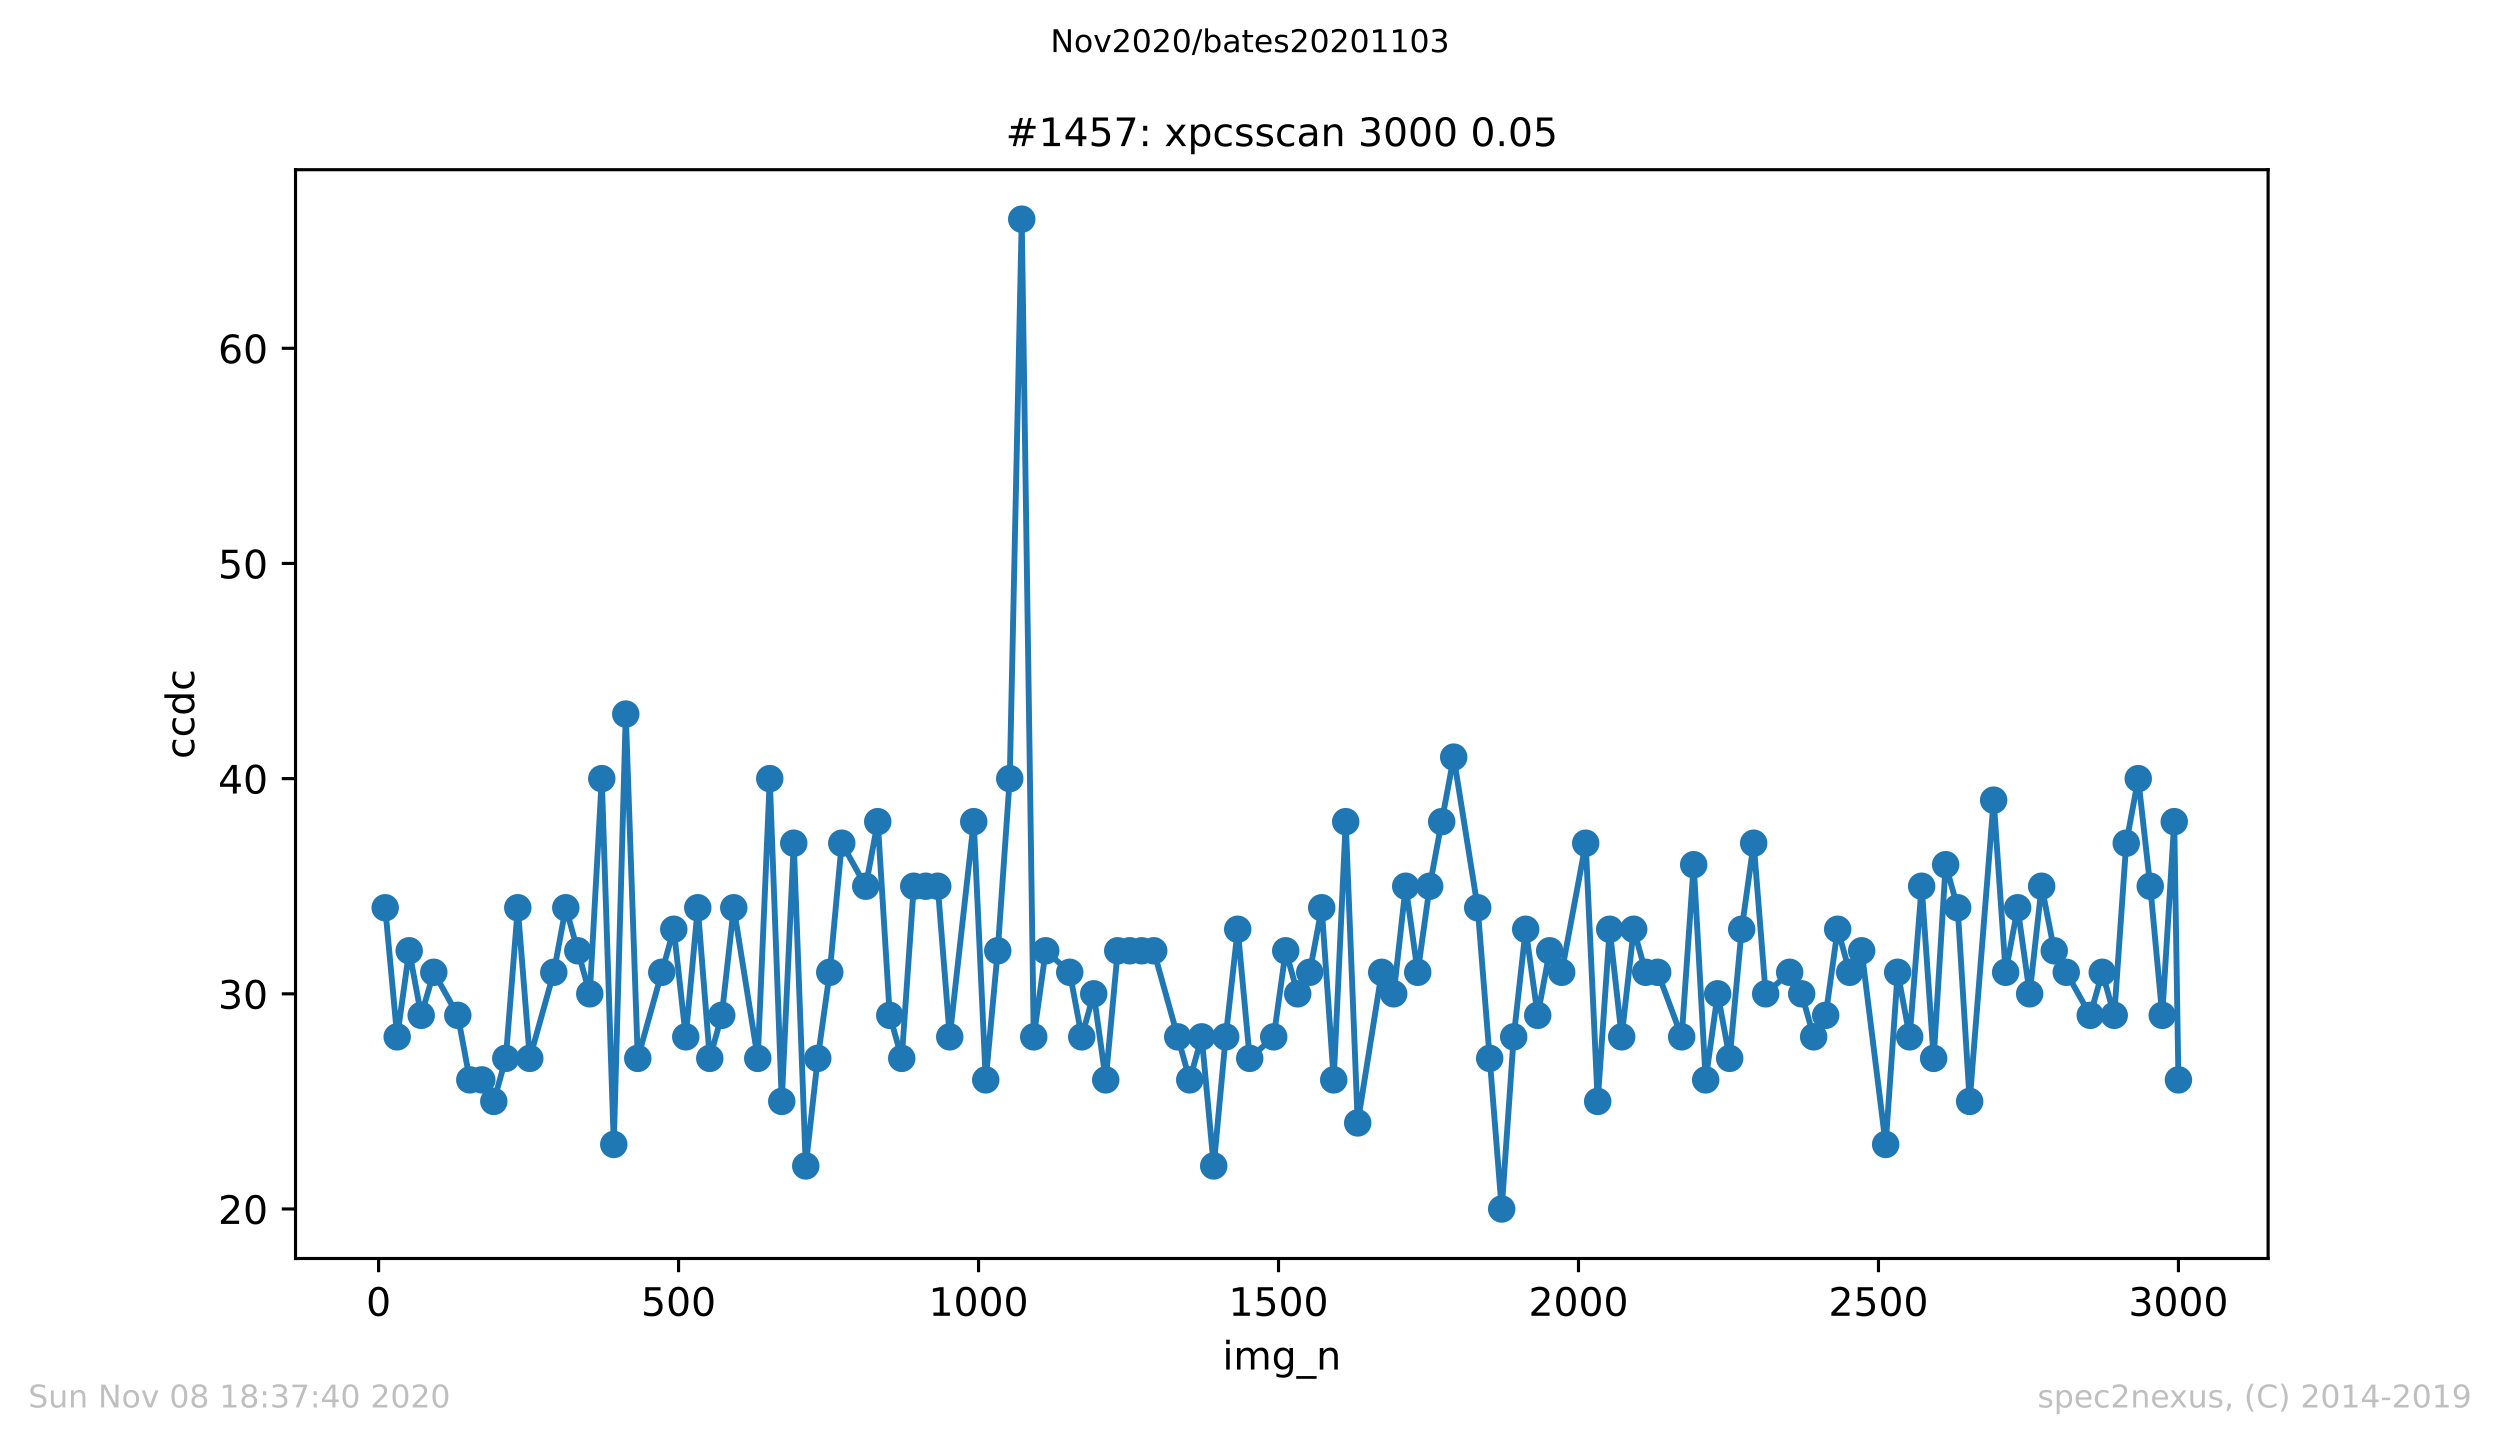 <?xml version="1.0" encoding="utf-8" standalone="no"?>
<!DOCTYPE svg PUBLIC "-//W3C//DTD SVG 1.1//EN"
  "http://www.w3.org/Graphics/SVG/1.1/DTD/svg11.dtd">
<!-- Created with matplotlib (https://matplotlib.org/) -->
<svg height="367.2pt" version="1.1" viewBox="0 0 636.48 367.2" width="636.48pt" xmlns="http://www.w3.org/2000/svg" xmlns:xlink="http://www.w3.org/1999/xlink">
 <defs>
  <style type="text/css">
*{stroke-linecap:butt;stroke-linejoin:round;}
  </style>
 </defs>
 <g id="figure_1">
  <g id="patch_1">
   <path d="M 0 367.2 
L 636.48 367.2 
L 636.48 0 
L 0 0 
z
" style="fill:#ffffff;"/>
  </g>
  <g id="axes_1">
   <g id="patch_2">
    <path d="M 75.24 320.4 
L 577.44 320.4 
L 577.44 43.2 
L 75.24 43.2 
z
" style="fill:#ffffff;"/>
   </g>
   <g id="matplotlib.axis_1">
    <g id="xtick_1">
     <g id="line2d_1">
      <defs>
       <path d="M 0 0 
L 0 3.5 
" id="m2ae3cd12ef" style="stroke:#000000;stroke-width:0.8;"/>
      </defs>
      <g>
       <use style="stroke:#000000;stroke-width:0.8;" x="96.387" xlink:href="#m2ae3cd12ef" y="320.4"/>
      </g>
     </g>
     <g id="text_1">
      <!-- 0 -->
      <defs>
       <path d="M 31.781 66.406 
Q 24.172 66.406 20.328 58.906 
Q 16.5 51.422 16.5 36.375 
Q 16.5 21.391 20.328 13.891 
Q 24.172 6.391 31.781 6.391 
Q 39.453 6.391 43.281 13.891 
Q 47.125 21.391 47.125 36.375 
Q 47.125 51.422 43.281 58.906 
Q 39.453 66.406 31.781 66.406 
z
M 31.781 74.219 
Q 44.047 74.219 50.516 64.516 
Q 56.984 54.828 56.984 36.375 
Q 56.984 17.969 50.516 8.266 
Q 44.047 -1.422 31.781 -1.422 
Q 19.531 -1.422 13.062 8.266 
Q 6.594 17.969 6.594 36.375 
Q 6.594 54.828 13.062 64.516 
Q 19.531 74.219 31.781 74.219 
z
" id="DejaVuSans-48"/>
      </defs>
      <g transform="translate(93.206 334.998)scale(0.1 -0.1)">
       <use xlink:href="#DejaVuSans-48"/>
      </g>
     </g>
    </g>
    <g id="xtick_2">
     <g id="line2d_2">
      <g>
       <use style="stroke:#000000;stroke-width:0.8;" x="172.758" xlink:href="#m2ae3cd12ef" y="320.4"/>
      </g>
     </g>
     <g id="text_2">
      <!-- 500 -->
      <defs>
       <path d="M 10.797 72.906 
L 49.516 72.906 
L 49.516 64.594 
L 19.828 64.594 
L 19.828 46.734 
Q 21.969 47.469 24.109 47.828 
Q 26.266 48.188 28.422 48.188 
Q 40.625 48.188 47.75 41.5 
Q 54.891 34.812 54.891 23.391 
Q 54.891 11.625 47.562 5.094 
Q 40.234 -1.422 26.906 -1.422 
Q 22.312 -1.422 17.547 -0.641 
Q 12.797 0.141 7.719 1.703 
L 7.719 11.625 
Q 12.109 9.234 16.797 8.062 
Q 21.484 6.891 26.703 6.891 
Q 35.156 6.891 40.078 11.328 
Q 45.016 15.766 45.016 23.391 
Q 45.016 31 40.078 35.438 
Q 35.156 39.891 26.703 39.891 
Q 22.75 39.891 18.812 39.016 
Q 14.891 38.141 10.797 36.281 
z
" id="DejaVuSans-53"/>
      </defs>
      <g transform="translate(163.214 334.998)scale(0.1 -0.1)">
       <use xlink:href="#DejaVuSans-53"/>
       <use x="63.623" xlink:href="#DejaVuSans-48"/>
       <use x="127.246" xlink:href="#DejaVuSans-48"/>
      </g>
     </g>
    </g>
    <g id="xtick_3">
     <g id="line2d_3">
      <g>
       <use style="stroke:#000000;stroke-width:0.8;" x="249.129" xlink:href="#m2ae3cd12ef" y="320.4"/>
      </g>
     </g>
     <g id="text_3">
      <!-- 1000 -->
      <defs>
       <path d="M 12.406 8.297 
L 28.516 8.297 
L 28.516 63.922 
L 10.984 60.406 
L 10.984 69.391 
L 28.422 72.906 
L 38.281 72.906 
L 38.281 8.297 
L 54.391 8.297 
L 54.391 0 
L 12.406 0 
z
" id="DejaVuSans-49"/>
      </defs>
      <g transform="translate(236.404 334.998)scale(0.1 -0.1)">
       <use xlink:href="#DejaVuSans-49"/>
       <use x="63.623" xlink:href="#DejaVuSans-48"/>
       <use x="127.246" xlink:href="#DejaVuSans-48"/>
       <use x="190.869" xlink:href="#DejaVuSans-48"/>
      </g>
     </g>
    </g>
    <g id="xtick_4">
     <g id="line2d_4">
      <g>
       <use style="stroke:#000000;stroke-width:0.8;" x="325.5" xlink:href="#m2ae3cd12ef" y="320.4"/>
      </g>
     </g>
     <g id="text_4">
      <!-- 1500 -->
      <g transform="translate(312.775 334.998)scale(0.1 -0.1)">
       <use xlink:href="#DejaVuSans-49"/>
       <use x="63.623" xlink:href="#DejaVuSans-53"/>
       <use x="127.246" xlink:href="#DejaVuSans-48"/>
       <use x="190.869" xlink:href="#DejaVuSans-48"/>
      </g>
     </g>
    </g>
    <g id="xtick_5">
     <g id="line2d_5">
      <g>
       <use style="stroke:#000000;stroke-width:0.8;" x="401.871" xlink:href="#m2ae3cd12ef" y="320.4"/>
      </g>
     </g>
     <g id="text_5">
      <!-- 2000 -->
      <defs>
       <path d="M 19.188 8.297 
L 53.609 8.297 
L 53.609 0 
L 7.328 0 
L 7.328 8.297 
Q 12.938 14.109 22.625 23.891 
Q 32.328 33.688 34.812 36.531 
Q 39.547 41.844 41.422 45.531 
Q 43.312 49.219 43.312 52.781 
Q 43.312 58.594 39.234 62.25 
Q 35.156 65.922 28.609 65.922 
Q 23.969 65.922 18.812 64.312 
Q 13.672 62.703 7.812 59.422 
L 7.812 69.391 
Q 13.766 71.781 18.938 73 
Q 24.125 74.219 28.422 74.219 
Q 39.75 74.219 46.484 68.547 
Q 53.219 62.891 53.219 53.422 
Q 53.219 48.922 51.531 44.891 
Q 49.859 40.875 45.406 35.406 
Q 44.188 33.984 37.641 27.219 
Q 31.109 20.453 19.188 8.297 
z
" id="DejaVuSans-50"/>
      </defs>
      <g transform="translate(389.146 334.998)scale(0.1 -0.1)">
       <use xlink:href="#DejaVuSans-50"/>
       <use x="63.623" xlink:href="#DejaVuSans-48"/>
       <use x="127.246" xlink:href="#DejaVuSans-48"/>
       <use x="190.869" xlink:href="#DejaVuSans-48"/>
      </g>
     </g>
    </g>
    <g id="xtick_6">
     <g id="line2d_6">
      <g>
       <use style="stroke:#000000;stroke-width:0.8;" x="478.242" xlink:href="#m2ae3cd12ef" y="320.4"/>
      </g>
     </g>
     <g id="text_6">
      <!-- 2500 -->
      <g transform="translate(465.517 334.998)scale(0.1 -0.1)">
       <use xlink:href="#DejaVuSans-50"/>
       <use x="63.623" xlink:href="#DejaVuSans-53"/>
       <use x="127.246" xlink:href="#DejaVuSans-48"/>
       <use x="190.869" xlink:href="#DejaVuSans-48"/>
      </g>
     </g>
    </g>
    <g id="xtick_7">
     <g id="line2d_7">
      <g>
       <use style="stroke:#000000;stroke-width:0.8;" x="554.613" xlink:href="#m2ae3cd12ef" y="320.4"/>
      </g>
     </g>
     <g id="text_7">
      <!-- 3000 -->
      <defs>
       <path d="M 40.578 39.312 
Q 47.656 37.797 51.625 33 
Q 55.609 28.219 55.609 21.188 
Q 55.609 10.406 48.188 4.484 
Q 40.766 -1.422 27.094 -1.422 
Q 22.516 -1.422 17.656 -0.516 
Q 12.797 0.391 7.625 2.203 
L 7.625 11.719 
Q 11.719 9.328 16.594 8.109 
Q 21.484 6.891 26.812 6.891 
Q 36.078 6.891 40.938 10.547 
Q 45.797 14.203 45.797 21.188 
Q 45.797 27.641 41.281 31.266 
Q 36.766 34.906 28.719 34.906 
L 20.219 34.906 
L 20.219 43.016 
L 29.109 43.016 
Q 36.375 43.016 40.234 45.922 
Q 44.094 48.828 44.094 54.297 
Q 44.094 59.906 40.109 62.906 
Q 36.141 65.922 28.719 65.922 
Q 24.656 65.922 20.016 65.031 
Q 15.375 64.156 9.812 62.312 
L 9.812 71.094 
Q 15.438 72.656 20.344 73.438 
Q 25.25 74.219 29.594 74.219 
Q 40.828 74.219 47.359 69.109 
Q 53.906 64.016 53.906 55.328 
Q 53.906 49.266 50.438 45.094 
Q 46.969 40.922 40.578 39.312 
z
" id="DejaVuSans-51"/>
      </defs>
      <g transform="translate(541.888 334.998)scale(0.1 -0.1)">
       <use xlink:href="#DejaVuSans-51"/>
       <use x="63.623" xlink:href="#DejaVuSans-48"/>
       <use x="127.246" xlink:href="#DejaVuSans-48"/>
       <use x="190.869" xlink:href="#DejaVuSans-48"/>
      </g>
     </g>
    </g>
    <g id="text_8">
     <!-- img_n -->
     <defs>
      <path d="M 9.422 54.688 
L 18.406 54.688 
L 18.406 0 
L 9.422 0 
z
M 9.422 75.984 
L 18.406 75.984 
L 18.406 64.594 
L 9.422 64.594 
z
" id="DejaVuSans-105"/>
      <path d="M 52 44.188 
Q 55.375 50.25 60.062 53.125 
Q 64.75 56 71.094 56 
Q 79.641 56 84.281 50.016 
Q 88.922 44.047 88.922 33.016 
L 88.922 0 
L 79.891 0 
L 79.891 32.719 
Q 79.891 40.578 77.094 44.375 
Q 74.312 48.188 68.609 48.188 
Q 61.625 48.188 57.562 43.547 
Q 53.516 38.922 53.516 30.906 
L 53.516 0 
L 44.484 0 
L 44.484 32.719 
Q 44.484 40.625 41.703 44.406 
Q 38.922 48.188 33.109 48.188 
Q 26.219 48.188 22.156 43.531 
Q 18.109 38.875 18.109 30.906 
L 18.109 0 
L 9.078 0 
L 9.078 54.688 
L 18.109 54.688 
L 18.109 46.188 
Q 21.188 51.219 25.484 53.609 
Q 29.781 56 35.688 56 
Q 41.656 56 45.828 52.969 
Q 50 49.953 52 44.188 
z
" id="DejaVuSans-109"/>
      <path d="M 45.406 27.984 
Q 45.406 37.75 41.375 43.109 
Q 37.359 48.484 30.078 48.484 
Q 22.859 48.484 18.828 43.109 
Q 14.797 37.75 14.797 27.984 
Q 14.797 18.266 18.828 12.891 
Q 22.859 7.516 30.078 7.516 
Q 37.359 7.516 41.375 12.891 
Q 45.406 18.266 45.406 27.984 
z
M 54.391 6.781 
Q 54.391 -7.172 48.188 -13.984 
Q 42 -20.797 29.203 -20.797 
Q 24.469 -20.797 20.266 -20.094 
Q 16.062 -19.391 12.109 -17.922 
L 12.109 -9.188 
Q 16.062 -11.328 19.922 -12.344 
Q 23.781 -13.375 27.781 -13.375 
Q 36.625 -13.375 41.016 -8.766 
Q 45.406 -4.156 45.406 5.172 
L 45.406 9.625 
Q 42.625 4.781 38.281 2.391 
Q 33.938 0 27.875 0 
Q 17.828 0 11.672 7.656 
Q 5.516 15.328 5.516 27.984 
Q 5.516 40.672 11.672 48.328 
Q 17.828 56 27.875 56 
Q 33.938 56 38.281 53.609 
Q 42.625 51.219 45.406 46.391 
L 45.406 54.688 
L 54.391 54.688 
z
" id="DejaVuSans-103"/>
      <path d="M 50.984 -16.609 
L 50.984 -23.578 
L -0.984 -23.578 
L -0.984 -16.609 
z
" id="DejaVuSans-95"/>
      <path d="M 54.891 33.016 
L 54.891 0 
L 45.906 0 
L 45.906 32.719 
Q 45.906 40.484 42.875 44.328 
Q 39.844 48.188 33.797 48.188 
Q 26.516 48.188 22.312 43.547 
Q 18.109 38.922 18.109 30.906 
L 18.109 0 
L 9.078 0 
L 9.078 54.688 
L 18.109 54.688 
L 18.109 46.188 
Q 21.344 51.125 25.703 53.562 
Q 30.078 56 35.797 56 
Q 45.219 56 50.047 50.172 
Q 54.891 44.344 54.891 33.016 
z
" id="DejaVuSans-110"/>
     </defs>
     <g transform="translate(311.238 348.677)scale(0.1 -0.1)">
      <use xlink:href="#DejaVuSans-105"/>
      <use x="27.783" xlink:href="#DejaVuSans-109"/>
      <use x="125.195" xlink:href="#DejaVuSans-103"/>
      <use x="188.672" xlink:href="#DejaVuSans-95"/>
      <use x="238.672" xlink:href="#DejaVuSans-110"/>
     </g>
    </g>
   </g>
   <g id="matplotlib.axis_2">
    <g id="ytick_1">
     <g id="line2d_8">
      <defs>
       <path d="M 0 0 
L -3.5 0 
" id="mb91bccc22a" style="stroke:#000000;stroke-width:0.8;"/>
      </defs>
      <g>
       <use style="stroke:#000000;stroke-width:0.8;" x="75.24" xlink:href="#mb91bccc22a" y="307.8"/>
      </g>
     </g>
     <g id="text_9">
      <!-- 20 -->
      <g transform="translate(55.515 311.599)scale(0.1 -0.1)">
       <use xlink:href="#DejaVuSans-50"/>
       <use x="63.623" xlink:href="#DejaVuSans-48"/>
      </g>
     </g>
    </g>
    <g id="ytick_2">
     <g id="line2d_9">
      <g>
       <use style="stroke:#000000;stroke-width:0.8;" x="75.24" xlink:href="#mb91bccc22a" y="253.017"/>
      </g>
     </g>
     <g id="text_10">
      <!-- 30 -->
      <g transform="translate(55.515 256.817)scale(0.1 -0.1)">
       <use xlink:href="#DejaVuSans-51"/>
       <use x="63.623" xlink:href="#DejaVuSans-48"/>
      </g>
     </g>
    </g>
    <g id="ytick_3">
     <g id="line2d_10">
      <g>
       <use style="stroke:#000000;stroke-width:0.8;" x="75.24" xlink:href="#mb91bccc22a" y="198.235"/>
      </g>
     </g>
     <g id="text_11">
      <!-- 40 -->
      <defs>
       <path d="M 37.797 64.312 
L 12.891 25.391 
L 37.797 25.391 
z
M 35.203 72.906 
L 47.609 72.906 
L 47.609 25.391 
L 58.016 25.391 
L 58.016 17.188 
L 47.609 17.188 
L 47.609 0 
L 37.797 0 
L 37.797 17.188 
L 4.891 17.188 
L 4.891 26.703 
z
" id="DejaVuSans-52"/>
      </defs>
      <g transform="translate(55.515 202.034)scale(0.1 -0.1)">
       <use xlink:href="#DejaVuSans-52"/>
       <use x="63.623" xlink:href="#DejaVuSans-48"/>
      </g>
     </g>
    </g>
    <g id="ytick_4">
     <g id="line2d_11">
      <g>
       <use style="stroke:#000000;stroke-width:0.8;" x="75.24" xlink:href="#mb91bccc22a" y="143.452"/>
      </g>
     </g>
     <g id="text_12">
      <!-- 50 -->
      <g transform="translate(55.515 147.251)scale(0.1 -0.1)">
       <use xlink:href="#DejaVuSans-53"/>
       <use x="63.623" xlink:href="#DejaVuSans-48"/>
      </g>
     </g>
    </g>
    <g id="ytick_5">
     <g id="line2d_12">
      <g>
       <use style="stroke:#000000;stroke-width:0.8;" x="75.24" xlink:href="#mb91bccc22a" y="88.67"/>
      </g>
     </g>
     <g id="text_13">
      <!-- 60 -->
      <defs>
       <path d="M 33.016 40.375 
Q 26.375 40.375 22.484 35.828 
Q 18.609 31.297 18.609 23.391 
Q 18.609 15.531 22.484 10.953 
Q 26.375 6.391 33.016 6.391 
Q 39.656 6.391 43.531 10.953 
Q 47.406 15.531 47.406 23.391 
Q 47.406 31.297 43.531 35.828 
Q 39.656 40.375 33.016 40.375 
z
M 52.594 71.297 
L 52.594 62.312 
Q 48.875 64.062 45.094 64.984 
Q 41.312 65.922 37.594 65.922 
Q 27.828 65.922 22.672 59.328 
Q 17.531 52.734 16.797 39.406 
Q 19.672 43.656 24.016 45.922 
Q 28.375 48.188 33.594 48.188 
Q 44.578 48.188 50.953 41.516 
Q 57.328 34.859 57.328 23.391 
Q 57.328 12.156 50.688 5.359 
Q 44.047 -1.422 33.016 -1.422 
Q 20.359 -1.422 13.672 8.266 
Q 6.984 17.969 6.984 36.375 
Q 6.984 53.656 15.188 63.938 
Q 23.391 74.219 37.203 74.219 
Q 40.922 74.219 44.703 73.484 
Q 48.484 72.75 52.594 71.297 
z
" id="DejaVuSans-54"/>
      </defs>
      <g transform="translate(55.515 92.469)scale(0.1 -0.1)">
       <use xlink:href="#DejaVuSans-54"/>
       <use x="63.623" xlink:href="#DejaVuSans-48"/>
      </g>
     </g>
    </g>
    <g id="text_14">
     <!-- ccdc -->
     <defs>
      <path d="M 48.781 52.594 
L 48.781 44.188 
Q 44.969 46.297 41.141 47.344 
Q 37.312 48.391 33.406 48.391 
Q 24.656 48.391 19.812 42.844 
Q 14.984 37.312 14.984 27.297 
Q 14.984 17.281 19.812 11.734 
Q 24.656 6.203 33.406 6.203 
Q 37.312 6.203 41.141 7.25 
Q 44.969 8.297 48.781 10.406 
L 48.781 2.094 
Q 45.016 0.344 40.984 -0.531 
Q 36.969 -1.422 32.422 -1.422 
Q 20.062 -1.422 12.781 6.344 
Q 5.516 14.109 5.516 27.297 
Q 5.516 40.672 12.859 48.328 
Q 20.219 56 33.016 56 
Q 37.156 56 41.109 55.141 
Q 45.062 54.297 48.781 52.594 
z
" id="DejaVuSans-99"/>
      <path d="M 45.406 46.391 
L 45.406 75.984 
L 54.391 75.984 
L 54.391 0 
L 45.406 0 
L 45.406 8.203 
Q 42.578 3.328 38.25 0.953 
Q 33.938 -1.422 27.875 -1.422 
Q 17.969 -1.422 11.734 6.484 
Q 5.516 14.406 5.516 27.297 
Q 5.516 40.188 11.734 48.094 
Q 17.969 56 27.875 56 
Q 33.938 56 38.25 53.625 
Q 42.578 51.266 45.406 46.391 
z
M 14.797 27.297 
Q 14.797 17.391 18.875 11.75 
Q 22.953 6.109 30.078 6.109 
Q 37.203 6.109 41.297 11.75 
Q 45.406 17.391 45.406 27.297 
Q 45.406 37.203 41.297 42.844 
Q 37.203 48.484 30.078 48.484 
Q 22.953 48.484 18.875 42.844 
Q 14.797 37.203 14.797 27.297 
z
" id="DejaVuSans-100"/>
     </defs>
     <g transform="translate(49.435 193.222)rotate(-90)scale(0.1 -0.1)">
      <use xlink:href="#DejaVuSans-99"/>
      <use x="54.98" xlink:href="#DejaVuSans-99"/>
      <use x="109.961" xlink:href="#DejaVuSans-100"/>
      <use x="173.438" xlink:href="#DejaVuSans-99"/>
     </g>
    </g>
   </g>
   <g id="line2d_13">
    <path clip-path="url(#p00d97b0088)" d="M 98.067 231.104 
L 101.122 263.974 
L 104.177 242.061 
L 107.232 258.496 
L 110.439 247.539 
L 116.549 258.496 
L 119.604 274.93 
L 122.659 274.93 
L 125.714 280.409 
L 128.768 269.452 
L 131.823 231.104 
L 134.878 269.452 
L 140.988 247.539 
L 144.043 231.104 
L 150.152 253.017 
L 153.207 198.235 
L 156.262 291.365 
L 159.317 181.8 
L 162.372 269.452 
L 171.536 236.583 
L 174.591 263.974 
L 177.646 231.104 
L 180.701 269.452 
L 183.755 258.496 
L 186.81 231.104 
L 192.92 269.452 
L 195.975 198.235 
L 199.03 280.409 
L 202.084 214.67 
L 205.139 296.843 
L 208.194 269.452 
L 211.249 247.539 
L 214.304 214.67 
L 220.414 225.626 
L 223.468 209.191 
L 226.523 258.496 
L 229.578 269.452 
L 232.633 225.626 
L 238.743 225.626 
L 241.797 263.974 
L 247.907 209.191 
L 250.962 274.93 
L 254.017 242.061 
L 257.072 198.235 
L 260.126 55.8 
L 263.181 263.974 
L 266.236 242.061 
L 272.346 247.539 
L 275.401 263.974 
L 278.455 253.017 
L 281.51 274.93 
L 284.565 242.061 
L 293.73 242.061 
L 302.894 274.93 
L 305.949 263.974 
L 309.004 296.843 
L 312.059 263.974 
L 315.113 236.583 
L 318.168 269.452 
L 324.278 263.974 
L 327.333 242.061 
L 330.388 253.017 
L 333.442 247.539 
L 336.497 231.104 
L 339.552 274.93 
L 342.607 209.191 
L 345.662 285.887 
L 351.772 247.539 
L 354.826 253.017 
L 357.881 225.626 
L 360.936 247.539 
L 363.991 225.626 
L 370.101 192.757 
L 376.21 231.104 
L 382.32 307.8 
L 385.375 263.974 
L 388.43 236.583 
L 391.484 258.496 
L 394.539 242.061 
L 397.594 247.539 
L 403.704 214.67 
L 406.759 280.409 
L 409.813 236.583 
L 412.868 263.974 
L 415.923 236.583 
L 418.978 247.539 
L 422.033 247.539 
L 428.142 263.974 
L 431.197 220.148 
L 434.252 274.93 
L 437.307 253.017 
L 440.362 269.452 
L 443.417 236.583 
L 446.471 214.67 
L 449.526 253.017 
L 455.636 247.539 
L 458.691 253.017 
L 461.746 263.974 
L 464.801 258.496 
L 467.855 236.583 
L 470.91 247.539 
L 473.965 242.061 
L 480.075 291.365 
L 483.13 247.539 
L 486.184 263.974 
L 489.239 225.626 
L 492.294 269.452 
L 495.349 220.148 
L 498.404 231.104 
L 501.459 280.409 
L 507.568 203.713 
L 510.623 247.539 
L 513.678 231.104 
L 516.733 253.017 
L 519.788 225.626 
L 522.995 242.061 
L 532.16 258.496 
L 535.215 247.539 
L 538.269 258.496 
L 541.324 214.67 
L 544.379 198.235 
L 547.434 225.626 
L 550.489 258.496 
L 553.544 209.191 
L 554.613 274.93 
L 554.613 274.93 
" style="fill:none;stroke:#1f77b4;stroke-linecap:square;stroke-width:1.5;"/>
    <defs>
     <path d="M 0 3 
C 0.796 3 1.559 2.684 2.121 2.121 
C 2.684 1.559 3 0.796 3 0 
C 3 -0.796 2.684 -1.559 2.121 -2.121 
C 1.559 -2.684 0.796 -3 0 -3 
C -0.796 -3 -1.559 -2.684 -2.121 -2.121 
C -2.684 -1.559 -3 -0.796 -3 0 
C -3 0.796 -2.684 1.559 -2.121 2.121 
C -1.559 2.684 -0.796 3 0 3 
z
" id="mf8daf46c33" style="stroke:#1f77b4;"/>
    </defs>
    <g clip-path="url(#p00d97b0088)">
     <use style="fill:#1f77b4;stroke:#1f77b4;" x="98.067" xlink:href="#mf8daf46c33" y="231.104"/>
     <use style="fill:#1f77b4;stroke:#1f77b4;" x="101.122" xlink:href="#mf8daf46c33" y="263.974"/>
     <use style="fill:#1f77b4;stroke:#1f77b4;" x="104.177" xlink:href="#mf8daf46c33" y="242.061"/>
     <use style="fill:#1f77b4;stroke:#1f77b4;" x="107.232" xlink:href="#mf8daf46c33" y="258.496"/>
     <use style="fill:#1f77b4;stroke:#1f77b4;" x="110.439" xlink:href="#mf8daf46c33" y="247.539"/>
     <use style="fill:#1f77b4;stroke:#1f77b4;" x="116.549" xlink:href="#mf8daf46c33" y="258.496"/>
     <use style="fill:#1f77b4;stroke:#1f77b4;" x="119.604" xlink:href="#mf8daf46c33" y="274.93"/>
     <use style="fill:#1f77b4;stroke:#1f77b4;" x="122.659" xlink:href="#mf8daf46c33" y="274.93"/>
     <use style="fill:#1f77b4;stroke:#1f77b4;" x="125.714" xlink:href="#mf8daf46c33" y="280.409"/>
     <use style="fill:#1f77b4;stroke:#1f77b4;" x="128.768" xlink:href="#mf8daf46c33" y="269.452"/>
     <use style="fill:#1f77b4;stroke:#1f77b4;" x="131.823" xlink:href="#mf8daf46c33" y="231.104"/>
     <use style="fill:#1f77b4;stroke:#1f77b4;" x="134.878" xlink:href="#mf8daf46c33" y="269.452"/>
     <use style="fill:#1f77b4;stroke:#1f77b4;" x="140.988" xlink:href="#mf8daf46c33" y="247.539"/>
     <use style="fill:#1f77b4;stroke:#1f77b4;" x="144.043" xlink:href="#mf8daf46c33" y="231.104"/>
     <use style="fill:#1f77b4;stroke:#1f77b4;" x="147.097" xlink:href="#mf8daf46c33" y="242.061"/>
     <use style="fill:#1f77b4;stroke:#1f77b4;" x="150.152" xlink:href="#mf8daf46c33" y="253.017"/>
     <use style="fill:#1f77b4;stroke:#1f77b4;" x="153.207" xlink:href="#mf8daf46c33" y="198.235"/>
     <use style="fill:#1f77b4;stroke:#1f77b4;" x="156.262" xlink:href="#mf8daf46c33" y="291.365"/>
     <use style="fill:#1f77b4;stroke:#1f77b4;" x="159.317" xlink:href="#mf8daf46c33" y="181.8"/>
     <use style="fill:#1f77b4;stroke:#1f77b4;" x="162.372" xlink:href="#mf8daf46c33" y="269.452"/>
     <use style="fill:#1f77b4;stroke:#1f77b4;" x="168.481" xlink:href="#mf8daf46c33" y="247.539"/>
     <use style="fill:#1f77b4;stroke:#1f77b4;" x="171.536" xlink:href="#mf8daf46c33" y="236.583"/>
     <use style="fill:#1f77b4;stroke:#1f77b4;" x="174.591" xlink:href="#mf8daf46c33" y="263.974"/>
     <use style="fill:#1f77b4;stroke:#1f77b4;" x="177.646" xlink:href="#mf8daf46c33" y="231.104"/>
     <use style="fill:#1f77b4;stroke:#1f77b4;" x="180.701" xlink:href="#mf8daf46c33" y="269.452"/>
     <use style="fill:#1f77b4;stroke:#1f77b4;" x="183.755" xlink:href="#mf8daf46c33" y="258.496"/>
     <use style="fill:#1f77b4;stroke:#1f77b4;" x="186.81" xlink:href="#mf8daf46c33" y="231.104"/>
     <use style="fill:#1f77b4;stroke:#1f77b4;" x="192.92" xlink:href="#mf8daf46c33" y="269.452"/>
     <use style="fill:#1f77b4;stroke:#1f77b4;" x="195.975" xlink:href="#mf8daf46c33" y="198.235"/>
     <use style="fill:#1f77b4;stroke:#1f77b4;" x="199.03" xlink:href="#mf8daf46c33" y="280.409"/>
     <use style="fill:#1f77b4;stroke:#1f77b4;" x="202.084" xlink:href="#mf8daf46c33" y="214.67"/>
     <use style="fill:#1f77b4;stroke:#1f77b4;" x="205.139" xlink:href="#mf8daf46c33" y="296.843"/>
     <use style="fill:#1f77b4;stroke:#1f77b4;" x="208.194" xlink:href="#mf8daf46c33" y="269.452"/>
     <use style="fill:#1f77b4;stroke:#1f77b4;" x="211.249" xlink:href="#mf8daf46c33" y="247.539"/>
     <use style="fill:#1f77b4;stroke:#1f77b4;" x="214.304" xlink:href="#mf8daf46c33" y="214.67"/>
     <use style="fill:#1f77b4;stroke:#1f77b4;" x="220.414" xlink:href="#mf8daf46c33" y="225.626"/>
     <use style="fill:#1f77b4;stroke:#1f77b4;" x="223.468" xlink:href="#mf8daf46c33" y="209.191"/>
     <use style="fill:#1f77b4;stroke:#1f77b4;" x="226.523" xlink:href="#mf8daf46c33" y="258.496"/>
     <use style="fill:#1f77b4;stroke:#1f77b4;" x="229.578" xlink:href="#mf8daf46c33" y="269.452"/>
     <use style="fill:#1f77b4;stroke:#1f77b4;" x="232.633" xlink:href="#mf8daf46c33" y="225.626"/>
     <use style="fill:#1f77b4;stroke:#1f77b4;" x="235.688" xlink:href="#mf8daf46c33" y="225.626"/>
     <use style="fill:#1f77b4;stroke:#1f77b4;" x="238.743" xlink:href="#mf8daf46c33" y="225.626"/>
     <use style="fill:#1f77b4;stroke:#1f77b4;" x="241.797" xlink:href="#mf8daf46c33" y="263.974"/>
     <use style="fill:#1f77b4;stroke:#1f77b4;" x="247.907" xlink:href="#mf8daf46c33" y="209.191"/>
     <use style="fill:#1f77b4;stroke:#1f77b4;" x="250.962" xlink:href="#mf8daf46c33" y="274.93"/>
     <use style="fill:#1f77b4;stroke:#1f77b4;" x="254.017" xlink:href="#mf8daf46c33" y="242.061"/>
     <use style="fill:#1f77b4;stroke:#1f77b4;" x="257.072" xlink:href="#mf8daf46c33" y="198.235"/>
     <use style="fill:#1f77b4;stroke:#1f77b4;" x="260.126" xlink:href="#mf8daf46c33" y="55.8"/>
     <use style="fill:#1f77b4;stroke:#1f77b4;" x="263.181" xlink:href="#mf8daf46c33" y="263.974"/>
     <use style="fill:#1f77b4;stroke:#1f77b4;" x="266.236" xlink:href="#mf8daf46c33" y="242.061"/>
     <use style="fill:#1f77b4;stroke:#1f77b4;" x="272.346" xlink:href="#mf8daf46c33" y="247.539"/>
     <use style="fill:#1f77b4;stroke:#1f77b4;" x="275.401" xlink:href="#mf8daf46c33" y="263.974"/>
     <use style="fill:#1f77b4;stroke:#1f77b4;" x="278.455" xlink:href="#mf8daf46c33" y="253.017"/>
     <use style="fill:#1f77b4;stroke:#1f77b4;" x="281.51" xlink:href="#mf8daf46c33" y="274.93"/>
     <use style="fill:#1f77b4;stroke:#1f77b4;" x="284.565" xlink:href="#mf8daf46c33" y="242.061"/>
     <use style="fill:#1f77b4;stroke:#1f77b4;" x="287.62" xlink:href="#mf8daf46c33" y="242.061"/>
     <use style="fill:#1f77b4;stroke:#1f77b4;" x="290.675" xlink:href="#mf8daf46c33" y="242.061"/>
     <use style="fill:#1f77b4;stroke:#1f77b4;" x="293.73" xlink:href="#mf8daf46c33" y="242.061"/>
     <use style="fill:#1f77b4;stroke:#1f77b4;" x="299.839" xlink:href="#mf8daf46c33" y="263.974"/>
     <use style="fill:#1f77b4;stroke:#1f77b4;" x="302.894" xlink:href="#mf8daf46c33" y="274.93"/>
     <use style="fill:#1f77b4;stroke:#1f77b4;" x="305.949" xlink:href="#mf8daf46c33" y="263.974"/>
     <use style="fill:#1f77b4;stroke:#1f77b4;" x="309.004" xlink:href="#mf8daf46c33" y="296.843"/>
     <use style="fill:#1f77b4;stroke:#1f77b4;" x="312.059" xlink:href="#mf8daf46c33" y="263.974"/>
     <use style="fill:#1f77b4;stroke:#1f77b4;" x="315.113" xlink:href="#mf8daf46c33" y="236.583"/>
     <use style="fill:#1f77b4;stroke:#1f77b4;" x="318.168" xlink:href="#mf8daf46c33" y="269.452"/>
     <use style="fill:#1f77b4;stroke:#1f77b4;" x="324.278" xlink:href="#mf8daf46c33" y="263.974"/>
     <use style="fill:#1f77b4;stroke:#1f77b4;" x="327.333" xlink:href="#mf8daf46c33" y="242.061"/>
     <use style="fill:#1f77b4;stroke:#1f77b4;" x="330.388" xlink:href="#mf8daf46c33" y="253.017"/>
     <use style="fill:#1f77b4;stroke:#1f77b4;" x="333.442" xlink:href="#mf8daf46c33" y="247.539"/>
     <use style="fill:#1f77b4;stroke:#1f77b4;" x="336.497" xlink:href="#mf8daf46c33" y="231.104"/>
     <use style="fill:#1f77b4;stroke:#1f77b4;" x="339.552" xlink:href="#mf8daf46c33" y="274.93"/>
     <use style="fill:#1f77b4;stroke:#1f77b4;" x="342.607" xlink:href="#mf8daf46c33" y="209.191"/>
     <use style="fill:#1f77b4;stroke:#1f77b4;" x="345.662" xlink:href="#mf8daf46c33" y="285.887"/>
     <use style="fill:#1f77b4;stroke:#1f77b4;" x="351.772" xlink:href="#mf8daf46c33" y="247.539"/>
     <use style="fill:#1f77b4;stroke:#1f77b4;" x="354.826" xlink:href="#mf8daf46c33" y="253.017"/>
     <use style="fill:#1f77b4;stroke:#1f77b4;" x="357.881" xlink:href="#mf8daf46c33" y="225.626"/>
     <use style="fill:#1f77b4;stroke:#1f77b4;" x="360.936" xlink:href="#mf8daf46c33" y="247.539"/>
     <use style="fill:#1f77b4;stroke:#1f77b4;" x="363.991" xlink:href="#mf8daf46c33" y="225.626"/>
     <use style="fill:#1f77b4;stroke:#1f77b4;" x="367.046" xlink:href="#mf8daf46c33" y="209.191"/>
     <use style="fill:#1f77b4;stroke:#1f77b4;" x="370.101" xlink:href="#mf8daf46c33" y="192.757"/>
     <use style="fill:#1f77b4;stroke:#1f77b4;" x="376.21" xlink:href="#mf8daf46c33" y="231.104"/>
     <use style="fill:#1f77b4;stroke:#1f77b4;" x="379.265" xlink:href="#mf8daf46c33" y="269.452"/>
     <use style="fill:#1f77b4;stroke:#1f77b4;" x="382.32" xlink:href="#mf8daf46c33" y="307.8"/>
     <use style="fill:#1f77b4;stroke:#1f77b4;" x="385.375" xlink:href="#mf8daf46c33" y="263.974"/>
     <use style="fill:#1f77b4;stroke:#1f77b4;" x="388.43" xlink:href="#mf8daf46c33" y="236.583"/>
     <use style="fill:#1f77b4;stroke:#1f77b4;" x="391.484" xlink:href="#mf8daf46c33" y="258.496"/>
     <use style="fill:#1f77b4;stroke:#1f77b4;" x="394.539" xlink:href="#mf8daf46c33" y="242.061"/>
     <use style="fill:#1f77b4;stroke:#1f77b4;" x="397.594" xlink:href="#mf8daf46c33" y="247.539"/>
     <use style="fill:#1f77b4;stroke:#1f77b4;" x="403.704" xlink:href="#mf8daf46c33" y="214.67"/>
     <use style="fill:#1f77b4;stroke:#1f77b4;" x="406.759" xlink:href="#mf8daf46c33" y="280.409"/>
     <use style="fill:#1f77b4;stroke:#1f77b4;" x="409.813" xlink:href="#mf8daf46c33" y="236.583"/>
     <use style="fill:#1f77b4;stroke:#1f77b4;" x="412.868" xlink:href="#mf8daf46c33" y="263.974"/>
     <use style="fill:#1f77b4;stroke:#1f77b4;" x="415.923" xlink:href="#mf8daf46c33" y="236.583"/>
     <use style="fill:#1f77b4;stroke:#1f77b4;" x="418.978" xlink:href="#mf8daf46c33" y="247.539"/>
     <use style="fill:#1f77b4;stroke:#1f77b4;" x="422.033" xlink:href="#mf8daf46c33" y="247.539"/>
     <use style="fill:#1f77b4;stroke:#1f77b4;" x="428.142" xlink:href="#mf8daf46c33" y="263.974"/>
     <use style="fill:#1f77b4;stroke:#1f77b4;" x="431.197" xlink:href="#mf8daf46c33" y="220.148"/>
     <use style="fill:#1f77b4;stroke:#1f77b4;" x="434.252" xlink:href="#mf8daf46c33" y="274.93"/>
     <use style="fill:#1f77b4;stroke:#1f77b4;" x="437.307" xlink:href="#mf8daf46c33" y="253.017"/>
     <use style="fill:#1f77b4;stroke:#1f77b4;" x="440.362" xlink:href="#mf8daf46c33" y="269.452"/>
     <use style="fill:#1f77b4;stroke:#1f77b4;" x="443.417" xlink:href="#mf8daf46c33" y="236.583"/>
     <use style="fill:#1f77b4;stroke:#1f77b4;" x="446.471" xlink:href="#mf8daf46c33" y="214.67"/>
     <use style="fill:#1f77b4;stroke:#1f77b4;" x="449.526" xlink:href="#mf8daf46c33" y="253.017"/>
     <use style="fill:#1f77b4;stroke:#1f77b4;" x="455.636" xlink:href="#mf8daf46c33" y="247.539"/>
     <use style="fill:#1f77b4;stroke:#1f77b4;" x="458.691" xlink:href="#mf8daf46c33" y="253.017"/>
     <use style="fill:#1f77b4;stroke:#1f77b4;" x="461.746" xlink:href="#mf8daf46c33" y="263.974"/>
     <use style="fill:#1f77b4;stroke:#1f77b4;" x="464.801" xlink:href="#mf8daf46c33" y="258.496"/>
     <use style="fill:#1f77b4;stroke:#1f77b4;" x="467.855" xlink:href="#mf8daf46c33" y="236.583"/>
     <use style="fill:#1f77b4;stroke:#1f77b4;" x="470.91" xlink:href="#mf8daf46c33" y="247.539"/>
     <use style="fill:#1f77b4;stroke:#1f77b4;" x="473.965" xlink:href="#mf8daf46c33" y="242.061"/>
     <use style="fill:#1f77b4;stroke:#1f77b4;" x="480.075" xlink:href="#mf8daf46c33" y="291.365"/>
     <use style="fill:#1f77b4;stroke:#1f77b4;" x="483.13" xlink:href="#mf8daf46c33" y="247.539"/>
     <use style="fill:#1f77b4;stroke:#1f77b4;" x="486.184" xlink:href="#mf8daf46c33" y="263.974"/>
     <use style="fill:#1f77b4;stroke:#1f77b4;" x="489.239" xlink:href="#mf8daf46c33" y="225.626"/>
     <use style="fill:#1f77b4;stroke:#1f77b4;" x="492.294" xlink:href="#mf8daf46c33" y="269.452"/>
     <use style="fill:#1f77b4;stroke:#1f77b4;" x="495.349" xlink:href="#mf8daf46c33" y="220.148"/>
     <use style="fill:#1f77b4;stroke:#1f77b4;" x="498.404" xlink:href="#mf8daf46c33" y="231.104"/>
     <use style="fill:#1f77b4;stroke:#1f77b4;" x="501.459" xlink:href="#mf8daf46c33" y="280.409"/>
     <use style="fill:#1f77b4;stroke:#1f77b4;" x="507.568" xlink:href="#mf8daf46c33" y="203.713"/>
     <use style="fill:#1f77b4;stroke:#1f77b4;" x="510.623" xlink:href="#mf8daf46c33" y="247.539"/>
     <use style="fill:#1f77b4;stroke:#1f77b4;" x="513.678" xlink:href="#mf8daf46c33" y="231.104"/>
     <use style="fill:#1f77b4;stroke:#1f77b4;" x="516.733" xlink:href="#mf8daf46c33" y="253.017"/>
     <use style="fill:#1f77b4;stroke:#1f77b4;" x="519.788" xlink:href="#mf8daf46c33" y="225.626"/>
     <use style="fill:#1f77b4;stroke:#1f77b4;" x="522.995" xlink:href="#mf8daf46c33" y="242.061"/>
     <use style="fill:#1f77b4;stroke:#1f77b4;" x="526.05" xlink:href="#mf8daf46c33" y="247.539"/>
     <use style="fill:#1f77b4;stroke:#1f77b4;" x="532.16" xlink:href="#mf8daf46c33" y="258.496"/>
     <use style="fill:#1f77b4;stroke:#1f77b4;" x="535.215" xlink:href="#mf8daf46c33" y="247.539"/>
     <use style="fill:#1f77b4;stroke:#1f77b4;" x="538.269" xlink:href="#mf8daf46c33" y="258.496"/>
     <use style="fill:#1f77b4;stroke:#1f77b4;" x="541.324" xlink:href="#mf8daf46c33" y="214.67"/>
     <use style="fill:#1f77b4;stroke:#1f77b4;" x="544.379" xlink:href="#mf8daf46c33" y="198.235"/>
     <use style="fill:#1f77b4;stroke:#1f77b4;" x="547.434" xlink:href="#mf8daf46c33" y="225.626"/>
     <use style="fill:#1f77b4;stroke:#1f77b4;" x="550.489" xlink:href="#mf8daf46c33" y="258.496"/>
     <use style="fill:#1f77b4;stroke:#1f77b4;" x="553.544" xlink:href="#mf8daf46c33" y="209.191"/>
     <use style="fill:#1f77b4;stroke:#1f77b4;" x="554.613" xlink:href="#mf8daf46c33" y="274.93"/>
    </g>
   </g>
   <g id="patch_3">
    <path d="M 75.24 320.4 
L 75.24 43.2 
" style="fill:none;stroke:#000000;stroke-linecap:square;stroke-linejoin:miter;stroke-width:0.8;"/>
   </g>
   <g id="patch_4">
    <path d="M 577.44 320.4 
L 577.44 43.2 
" style="fill:none;stroke:#000000;stroke-linecap:square;stroke-linejoin:miter;stroke-width:0.8;"/>
   </g>
   <g id="patch_5">
    <path d="M 75.24 320.4 
L 577.44 320.4 
" style="fill:none;stroke:#000000;stroke-linecap:square;stroke-linejoin:miter;stroke-width:0.8;"/>
   </g>
   <g id="patch_6">
    <path d="M 75.24 43.2 
L 577.44 43.2 
" style="fill:none;stroke:#000000;stroke-linecap:square;stroke-linejoin:miter;stroke-width:0.8;"/>
   </g>
   <g id="text_15">
    <!-- #1457: xpcsscan 3000 0.05 -->
    <defs>
     <path d="M 51.125 44 
L 36.922 44 
L 32.812 27.688 
L 47.125 27.688 
z
M 43.797 71.781 
L 38.719 51.516 
L 52.984 51.516 
L 58.109 71.781 
L 65.922 71.781 
L 60.891 51.516 
L 76.125 51.516 
L 76.125 44 
L 58.984 44 
L 54.984 27.688 
L 70.516 27.688 
L 70.516 20.219 
L 53.078 20.219 
L 48 0 
L 40.188 0 
L 45.219 20.219 
L 30.906 20.219 
L 25.875 0 
L 18.016 0 
L 23.094 20.219 
L 7.719 20.219 
L 7.719 27.688 
L 24.906 27.688 
L 29 44 
L 13.281 44 
L 13.281 51.516 
L 30.906 51.516 
L 35.891 71.781 
z
" id="DejaVuSans-35"/>
     <path d="M 8.203 72.906 
L 55.078 72.906 
L 55.078 68.703 
L 28.609 0 
L 18.312 0 
L 43.219 64.594 
L 8.203 64.594 
z
" id="DejaVuSans-55"/>
     <path d="M 11.719 12.406 
L 22.016 12.406 
L 22.016 0 
L 11.719 0 
z
M 11.719 51.703 
L 22.016 51.703 
L 22.016 39.312 
L 11.719 39.312 
z
" id="DejaVuSans-58"/>
     <path id="DejaVuSans-32"/>
     <path d="M 54.891 54.688 
L 35.109 28.078 
L 55.906 0 
L 45.312 0 
L 29.391 21.484 
L 13.484 0 
L 2.875 0 
L 24.125 28.609 
L 4.688 54.688 
L 15.281 54.688 
L 29.781 35.203 
L 44.281 54.688 
z
" id="DejaVuSans-120"/>
     <path d="M 18.109 8.203 
L 18.109 -20.797 
L 9.078 -20.797 
L 9.078 54.688 
L 18.109 54.688 
L 18.109 46.391 
Q 20.953 51.266 25.266 53.625 
Q 29.594 56 35.594 56 
Q 45.562 56 51.781 48.094 
Q 58.016 40.188 58.016 27.297 
Q 58.016 14.406 51.781 6.484 
Q 45.562 -1.422 35.594 -1.422 
Q 29.594 -1.422 25.266 0.953 
Q 20.953 3.328 18.109 8.203 
z
M 48.688 27.297 
Q 48.688 37.203 44.609 42.844 
Q 40.531 48.484 33.406 48.484 
Q 26.266 48.484 22.188 42.844 
Q 18.109 37.203 18.109 27.297 
Q 18.109 17.391 22.188 11.75 
Q 26.266 6.109 33.406 6.109 
Q 40.531 6.109 44.609 11.75 
Q 48.688 17.391 48.688 27.297 
z
" id="DejaVuSans-112"/>
     <path d="M 44.281 53.078 
L 44.281 44.578 
Q 40.484 46.531 36.375 47.5 
Q 32.281 48.484 27.875 48.484 
Q 21.188 48.484 17.844 46.438 
Q 14.5 44.391 14.5 40.281 
Q 14.5 37.156 16.891 35.375 
Q 19.281 33.594 26.516 31.984 
L 29.594 31.297 
Q 39.156 29.25 43.188 25.516 
Q 47.219 21.781 47.219 15.094 
Q 47.219 7.469 41.188 3.016 
Q 35.156 -1.422 24.609 -1.422 
Q 20.219 -1.422 15.453 -0.562 
Q 10.688 0.297 5.422 2 
L 5.422 11.281 
Q 10.406 8.688 15.234 7.391 
Q 20.062 6.109 24.812 6.109 
Q 31.156 6.109 34.562 8.281 
Q 37.984 10.453 37.984 14.406 
Q 37.984 18.062 35.516 20.016 
Q 33.062 21.969 24.703 23.781 
L 21.578 24.516 
Q 13.234 26.266 9.516 29.906 
Q 5.812 33.547 5.812 39.891 
Q 5.812 47.609 11.281 51.797 
Q 16.75 56 26.812 56 
Q 31.781 56 36.172 55.266 
Q 40.578 54.547 44.281 53.078 
z
" id="DejaVuSans-115"/>
     <path d="M 34.281 27.484 
Q 23.391 27.484 19.188 25 
Q 14.984 22.516 14.984 16.5 
Q 14.984 11.719 18.141 8.906 
Q 21.297 6.109 26.703 6.109 
Q 34.188 6.109 38.703 11.406 
Q 43.219 16.703 43.219 25.484 
L 43.219 27.484 
z
M 52.203 31.203 
L 52.203 0 
L 43.219 0 
L 43.219 8.297 
Q 40.141 3.328 35.547 0.953 
Q 30.953 -1.422 24.312 -1.422 
Q 15.922 -1.422 10.953 3.297 
Q 6 8.016 6 15.922 
Q 6 25.141 12.172 29.828 
Q 18.359 34.516 30.609 34.516 
L 43.219 34.516 
L 43.219 35.406 
Q 43.219 41.609 39.141 45 
Q 35.062 48.391 27.688 48.391 
Q 23 48.391 18.547 47.266 
Q 14.109 46.141 10.016 43.891 
L 10.016 52.203 
Q 14.938 54.109 19.578 55.047 
Q 24.219 56 28.609 56 
Q 40.484 56 46.344 49.844 
Q 52.203 43.703 52.203 31.203 
z
" id="DejaVuSans-97"/>
     <path d="M 10.688 12.406 
L 21 12.406 
L 21 0 
L 10.688 0 
z
" id="DejaVuSans-46"/>
    </defs>
    <g transform="translate(256.042 37.2)scale(0.1 -0.1)">
     <use xlink:href="#DejaVuSans-35"/>
     <use x="83.789" xlink:href="#DejaVuSans-49"/>
     <use x="147.412" xlink:href="#DejaVuSans-52"/>
     <use x="211.035" xlink:href="#DejaVuSans-53"/>
     <use x="274.658" xlink:href="#DejaVuSans-55"/>
     <use x="338.281" xlink:href="#DejaVuSans-58"/>
     <use x="371.973" xlink:href="#DejaVuSans-32"/>
     <use x="403.76" xlink:href="#DejaVuSans-120"/>
     <use x="462.939" xlink:href="#DejaVuSans-112"/>
     <use x="526.416" xlink:href="#DejaVuSans-99"/>
     <use x="581.396" xlink:href="#DejaVuSans-115"/>
     <use x="633.496" xlink:href="#DejaVuSans-115"/>
     <use x="685.596" xlink:href="#DejaVuSans-99"/>
     <use x="740.576" xlink:href="#DejaVuSans-97"/>
     <use x="801.855" xlink:href="#DejaVuSans-110"/>
     <use x="865.234" xlink:href="#DejaVuSans-32"/>
     <use x="897.021" xlink:href="#DejaVuSans-51"/>
     <use x="960.645" xlink:href="#DejaVuSans-48"/>
     <use x="1024.268" xlink:href="#DejaVuSans-48"/>
     <use x="1087.891" xlink:href="#DejaVuSans-48"/>
     <use x="1151.514" xlink:href="#DejaVuSans-32"/>
     <use x="1183.301" xlink:href="#DejaVuSans-48"/>
     <use x="1246.924" xlink:href="#DejaVuSans-46"/>
     <use x="1278.711" xlink:href="#DejaVuSans-48"/>
     <use x="1342.334" xlink:href="#DejaVuSans-53"/>
    </g>
   </g>
  </g>
  <g id="text_16">
   <!-- Nov2020/bates20201103 -->
   <defs>
    <path d="M 9.812 72.906 
L 23.094 72.906 
L 55.422 11.922 
L 55.422 72.906 
L 64.984 72.906 
L 64.984 0 
L 51.703 0 
L 19.391 60.984 
L 19.391 0 
L 9.812 0 
z
" id="DejaVuSans-78"/>
    <path d="M 30.609 48.391 
Q 23.391 48.391 19.188 42.75 
Q 14.984 37.109 14.984 27.297 
Q 14.984 17.484 19.156 11.844 
Q 23.344 6.203 30.609 6.203 
Q 37.797 6.203 41.984 11.859 
Q 46.188 17.531 46.188 27.297 
Q 46.188 37.016 41.984 42.703 
Q 37.797 48.391 30.609 48.391 
z
M 30.609 56 
Q 42.328 56 49.016 48.375 
Q 55.719 40.766 55.719 27.297 
Q 55.719 13.875 49.016 6.219 
Q 42.328 -1.422 30.609 -1.422 
Q 18.844 -1.422 12.172 6.219 
Q 5.516 13.875 5.516 27.297 
Q 5.516 40.766 12.172 48.375 
Q 18.844 56 30.609 56 
z
" id="DejaVuSans-111"/>
    <path d="M 2.984 54.688 
L 12.5 54.688 
L 29.594 8.797 
L 46.688 54.688 
L 56.203 54.688 
L 35.688 0 
L 23.484 0 
z
" id="DejaVuSans-118"/>
    <path d="M 25.391 72.906 
L 33.688 72.906 
L 8.297 -9.281 
L 0 -9.281 
z
" id="DejaVuSans-47"/>
    <path d="M 48.688 27.297 
Q 48.688 37.203 44.609 42.844 
Q 40.531 48.484 33.406 48.484 
Q 26.266 48.484 22.188 42.844 
Q 18.109 37.203 18.109 27.297 
Q 18.109 17.391 22.188 11.75 
Q 26.266 6.109 33.406 6.109 
Q 40.531 6.109 44.609 11.75 
Q 48.688 17.391 48.688 27.297 
z
M 18.109 46.391 
Q 20.953 51.266 25.266 53.625 
Q 29.594 56 35.594 56 
Q 45.562 56 51.781 48.094 
Q 58.016 40.188 58.016 27.297 
Q 58.016 14.406 51.781 6.484 
Q 45.562 -1.422 35.594 -1.422 
Q 29.594 -1.422 25.266 0.953 
Q 20.953 3.328 18.109 8.203 
L 18.109 0 
L 9.078 0 
L 9.078 75.984 
L 18.109 75.984 
z
" id="DejaVuSans-98"/>
    <path d="M 18.312 70.219 
L 18.312 54.688 
L 36.812 54.688 
L 36.812 47.703 
L 18.312 47.703 
L 18.312 18.016 
Q 18.312 11.328 20.141 9.422 
Q 21.969 7.516 27.594 7.516 
L 36.812 7.516 
L 36.812 0 
L 27.594 0 
Q 17.188 0 13.234 3.875 
Q 9.281 7.766 9.281 18.016 
L 9.281 47.703 
L 2.688 47.703 
L 2.688 54.688 
L 9.281 54.688 
L 9.281 70.219 
z
" id="DejaVuSans-116"/>
    <path d="M 56.203 29.594 
L 56.203 25.203 
L 14.891 25.203 
Q 15.484 15.922 20.484 11.062 
Q 25.484 6.203 34.422 6.203 
Q 39.594 6.203 44.453 7.469 
Q 49.312 8.734 54.109 11.281 
L 54.109 2.781 
Q 49.266 0.734 44.188 -0.344 
Q 39.109 -1.422 33.891 -1.422 
Q 20.797 -1.422 13.156 6.188 
Q 5.516 13.812 5.516 26.812 
Q 5.516 40.234 12.766 48.109 
Q 20.016 56 32.328 56 
Q 43.359 56 49.781 48.891 
Q 56.203 41.797 56.203 29.594 
z
M 47.219 32.234 
Q 47.125 39.594 43.094 43.984 
Q 39.062 48.391 32.422 48.391 
Q 24.906 48.391 20.391 44.141 
Q 15.875 39.891 15.188 32.172 
z
" id="DejaVuSans-101"/>
   </defs>
   <g transform="translate(267.441 13.279)scale(0.08 -0.08)">
    <use xlink:href="#DejaVuSans-78"/>
    <use x="74.805" xlink:href="#DejaVuSans-111"/>
    <use x="135.986" xlink:href="#DejaVuSans-118"/>
    <use x="195.166" xlink:href="#DejaVuSans-50"/>
    <use x="258.789" xlink:href="#DejaVuSans-48"/>
    <use x="322.412" xlink:href="#DejaVuSans-50"/>
    <use x="386.035" xlink:href="#DejaVuSans-48"/>
    <use x="449.658" xlink:href="#DejaVuSans-47"/>
    <use x="483.35" xlink:href="#DejaVuSans-98"/>
    <use x="546.826" xlink:href="#DejaVuSans-97"/>
    <use x="608.105" xlink:href="#DejaVuSans-116"/>
    <use x="647.314" xlink:href="#DejaVuSans-101"/>
    <use x="708.838" xlink:href="#DejaVuSans-115"/>
    <use x="760.938" xlink:href="#DejaVuSans-50"/>
    <use x="824.561" xlink:href="#DejaVuSans-48"/>
    <use x="888.184" xlink:href="#DejaVuSans-50"/>
    <use x="951.807" xlink:href="#DejaVuSans-48"/>
    <use x="1015.43" xlink:href="#DejaVuSans-49"/>
    <use x="1079.053" xlink:href="#DejaVuSans-49"/>
    <use x="1142.676" xlink:href="#DejaVuSans-48"/>
    <use x="1206.299" xlink:href="#DejaVuSans-51"/>
   </g>
  </g>
  <g id="text_17">
   <!-- Sun Nov 08 18:37:40 2020 -->
   <defs>
    <path d="M 53.516 70.516 
L 53.516 60.891 
Q 47.906 63.578 42.922 64.891 
Q 37.938 66.219 33.297 66.219 
Q 25.25 66.219 20.875 63.094 
Q 16.5 59.969 16.5 54.203 
Q 16.5 49.359 19.406 46.891 
Q 22.312 44.438 30.422 42.922 
L 36.375 41.703 
Q 47.406 39.594 52.656 34.297 
Q 57.906 29 57.906 20.125 
Q 57.906 9.516 50.797 4.047 
Q 43.703 -1.422 29.984 -1.422 
Q 24.812 -1.422 18.969 -0.25 
Q 13.141 0.922 6.891 3.219 
L 6.891 13.375 
Q 12.891 10.016 18.656 8.297 
Q 24.422 6.594 29.984 6.594 
Q 38.422 6.594 43.016 9.906 
Q 47.609 13.234 47.609 19.391 
Q 47.609 24.75 44.312 27.781 
Q 41.016 30.812 33.5 32.328 
L 27.484 33.5 
Q 16.453 35.688 11.516 40.375 
Q 6.594 45.062 6.594 53.422 
Q 6.594 63.094 13.406 68.656 
Q 20.219 74.219 32.172 74.219 
Q 37.312 74.219 42.625 73.281 
Q 47.953 72.359 53.516 70.516 
z
" id="DejaVuSans-83"/>
    <path d="M 8.5 21.578 
L 8.5 54.688 
L 17.484 54.688 
L 17.484 21.922 
Q 17.484 14.156 20.5 10.266 
Q 23.531 6.391 29.594 6.391 
Q 36.859 6.391 41.078 11.031 
Q 45.312 15.672 45.312 23.688 
L 45.312 54.688 
L 54.297 54.688 
L 54.297 0 
L 45.312 0 
L 45.312 8.406 
Q 42.047 3.422 37.719 1 
Q 33.406 -1.422 27.688 -1.422 
Q 18.266 -1.422 13.375 4.438 
Q 8.5 10.297 8.5 21.578 
z
M 31.109 56 
z
" id="DejaVuSans-117"/>
    <path d="M 31.781 34.625 
Q 24.75 34.625 20.719 30.859 
Q 16.703 27.094 16.703 20.516 
Q 16.703 13.922 20.719 10.156 
Q 24.75 6.391 31.781 6.391 
Q 38.812 6.391 42.859 10.172 
Q 46.922 13.969 46.922 20.516 
Q 46.922 27.094 42.891 30.859 
Q 38.875 34.625 31.781 34.625 
z
M 21.922 38.812 
Q 15.578 40.375 12.031 44.719 
Q 8.5 49.078 8.5 55.328 
Q 8.5 64.062 14.719 69.141 
Q 20.953 74.219 31.781 74.219 
Q 42.672 74.219 48.875 69.141 
Q 55.078 64.062 55.078 55.328 
Q 55.078 49.078 51.531 44.719 
Q 48 40.375 41.703 38.812 
Q 48.828 37.156 52.797 32.312 
Q 56.781 27.484 56.781 20.516 
Q 56.781 9.906 50.312 4.234 
Q 43.844 -1.422 31.781 -1.422 
Q 19.734 -1.422 13.25 4.234 
Q 6.781 9.906 6.781 20.516 
Q 6.781 27.484 10.781 32.312 
Q 14.797 37.156 21.922 38.812 
z
M 18.312 54.391 
Q 18.312 48.734 21.844 45.562 
Q 25.391 42.391 31.781 42.391 
Q 38.141 42.391 41.719 45.562 
Q 45.312 48.734 45.312 54.391 
Q 45.312 60.062 41.719 63.234 
Q 38.141 66.406 31.781 66.406 
Q 25.391 66.406 21.844 63.234 
Q 18.312 60.062 18.312 54.391 
z
" id="DejaVuSans-56"/>
   </defs>
   <g style="fill:#808080;opacity:0.5;" transform="translate(7.2 358.336)scale(0.08 -0.08)">
    <use xlink:href="#DejaVuSans-83"/>
    <use x="63.477" xlink:href="#DejaVuSans-117"/>
    <use x="126.855" xlink:href="#DejaVuSans-110"/>
    <use x="190.234" xlink:href="#DejaVuSans-32"/>
    <use x="222.021" xlink:href="#DejaVuSans-78"/>
    <use x="296.826" xlink:href="#DejaVuSans-111"/>
    <use x="358.008" xlink:href="#DejaVuSans-118"/>
    <use x="417.188" xlink:href="#DejaVuSans-32"/>
    <use x="448.975" xlink:href="#DejaVuSans-48"/>
    <use x="512.598" xlink:href="#DejaVuSans-56"/>
    <use x="576.221" xlink:href="#DejaVuSans-32"/>
    <use x="608.008" xlink:href="#DejaVuSans-49"/>
    <use x="671.631" xlink:href="#DejaVuSans-56"/>
    <use x="735.254" xlink:href="#DejaVuSans-58"/>
    <use x="768.945" xlink:href="#DejaVuSans-51"/>
    <use x="832.568" xlink:href="#DejaVuSans-55"/>
    <use x="896.191" xlink:href="#DejaVuSans-58"/>
    <use x="929.883" xlink:href="#DejaVuSans-52"/>
    <use x="993.506" xlink:href="#DejaVuSans-48"/>
    <use x="1057.129" xlink:href="#DejaVuSans-32"/>
    <use x="1088.916" xlink:href="#DejaVuSans-50"/>
    <use x="1152.539" xlink:href="#DejaVuSans-48"/>
    <use x="1216.162" xlink:href="#DejaVuSans-50"/>
    <use x="1279.785" xlink:href="#DejaVuSans-48"/>
   </g>
  </g>
  <g id="text_18">
   <!-- spec2nexus, (C) 2014-2019 -->
   <defs>
    <path d="M 11.719 12.406 
L 22.016 12.406 
L 22.016 4 
L 14.016 -11.625 
L 7.719 -11.625 
L 11.719 4 
z
" id="DejaVuSans-44"/>
    <path d="M 31 75.875 
Q 24.469 64.656 21.281 53.656 
Q 18.109 42.672 18.109 31.391 
Q 18.109 20.125 21.312 9.062 
Q 24.516 -2 31 -13.188 
L 23.188 -13.188 
Q 15.875 -1.703 12.234 9.375 
Q 8.594 20.453 8.594 31.391 
Q 8.594 42.281 12.203 53.312 
Q 15.828 64.359 23.188 75.875 
z
" id="DejaVuSans-40"/>
    <path d="M 64.406 67.281 
L 64.406 56.891 
Q 59.422 61.531 53.781 63.812 
Q 48.141 66.109 41.797 66.109 
Q 29.297 66.109 22.656 58.469 
Q 16.016 50.828 16.016 36.375 
Q 16.016 21.969 22.656 14.328 
Q 29.297 6.688 41.797 6.688 
Q 48.141 6.688 53.781 8.984 
Q 59.422 11.281 64.406 15.922 
L 64.406 5.609 
Q 59.234 2.094 53.438 0.328 
Q 47.656 -1.422 41.219 -1.422 
Q 24.656 -1.422 15.125 8.703 
Q 5.609 18.844 5.609 36.375 
Q 5.609 53.953 15.125 64.078 
Q 24.656 74.219 41.219 74.219 
Q 47.75 74.219 53.531 72.484 
Q 59.328 70.75 64.406 67.281 
z
" id="DejaVuSans-67"/>
    <path d="M 8.016 75.875 
L 15.828 75.875 
Q 23.141 64.359 26.781 53.312 
Q 30.422 42.281 30.422 31.391 
Q 30.422 20.453 26.781 9.375 
Q 23.141 -1.703 15.828 -13.188 
L 8.016 -13.188 
Q 14.5 -2 17.703 9.062 
Q 20.906 20.125 20.906 31.391 
Q 20.906 42.672 17.703 53.656 
Q 14.5 64.656 8.016 75.875 
z
" id="DejaVuSans-41"/>
    <path d="M 4.891 31.391 
L 31.203 31.391 
L 31.203 23.391 
L 4.891 23.391 
z
" id="DejaVuSans-45"/>
    <path d="M 10.984 1.516 
L 10.984 10.5 
Q 14.703 8.734 18.5 7.812 
Q 22.312 6.891 25.984 6.891 
Q 35.75 6.891 40.891 13.453 
Q 46.047 20.016 46.781 33.406 
Q 43.953 29.203 39.594 26.953 
Q 35.25 24.703 29.984 24.703 
Q 19.047 24.703 12.672 31.312 
Q 6.297 37.938 6.297 49.422 
Q 6.297 60.641 12.938 67.422 
Q 19.578 74.219 30.609 74.219 
Q 43.266 74.219 49.922 64.516 
Q 56.594 54.828 56.594 36.375 
Q 56.594 19.141 48.406 8.859 
Q 40.234 -1.422 26.422 -1.422 
Q 22.703 -1.422 18.891 -0.688 
Q 15.094 0.047 10.984 1.516 
z
M 30.609 32.422 
Q 37.25 32.422 41.125 36.953 
Q 45.016 41.5 45.016 49.422 
Q 45.016 57.281 41.125 61.844 
Q 37.25 66.406 30.609 66.406 
Q 23.969 66.406 20.094 61.844 
Q 16.219 57.281 16.219 49.422 
Q 16.219 41.5 20.094 36.953 
Q 23.969 32.422 30.609 32.422 
z
" id="DejaVuSans-57"/>
   </defs>
   <g style="fill:#808080;opacity:0.5;" transform="translate(518.735 358.336)scale(0.08 -0.08)">
    <use xlink:href="#DejaVuSans-115"/>
    <use x="52.1" xlink:href="#DejaVuSans-112"/>
    <use x="115.576" xlink:href="#DejaVuSans-101"/>
    <use x="177.1" xlink:href="#DejaVuSans-99"/>
    <use x="232.08" xlink:href="#DejaVuSans-50"/>
    <use x="295.703" xlink:href="#DejaVuSans-110"/>
    <use x="359.082" xlink:href="#DejaVuSans-101"/>
    <use x="418.855" xlink:href="#DejaVuSans-120"/>
    <use x="478.035" xlink:href="#DejaVuSans-117"/>
    <use x="541.414" xlink:href="#DejaVuSans-115"/>
    <use x="593.514" xlink:href="#DejaVuSans-44"/>
    <use x="625.301" xlink:href="#DejaVuSans-32"/>
    <use x="657.088" xlink:href="#DejaVuSans-40"/>
    <use x="696.102" xlink:href="#DejaVuSans-67"/>
    <use x="765.926" xlink:href="#DejaVuSans-41"/>
    <use x="804.939" xlink:href="#DejaVuSans-32"/>
    <use x="836.727" xlink:href="#DejaVuSans-50"/>
    <use x="900.35" xlink:href="#DejaVuSans-48"/>
    <use x="963.973" xlink:href="#DejaVuSans-49"/>
    <use x="1027.596" xlink:href="#DejaVuSans-52"/>
    <use x="1091.219" xlink:href="#DejaVuSans-45"/>
    <use x="1127.303" xlink:href="#DejaVuSans-50"/>
    <use x="1190.926" xlink:href="#DejaVuSans-48"/>
    <use x="1254.549" xlink:href="#DejaVuSans-49"/>
    <use x="1318.172" xlink:href="#DejaVuSans-57"/>
   </g>
  </g>
 </g>
 <defs>
  <clipPath id="p00d97b0088">
   <rect height="277.2" width="502.2" x="75.24" y="43.2"/>
  </clipPath>
 </defs>
</svg>
